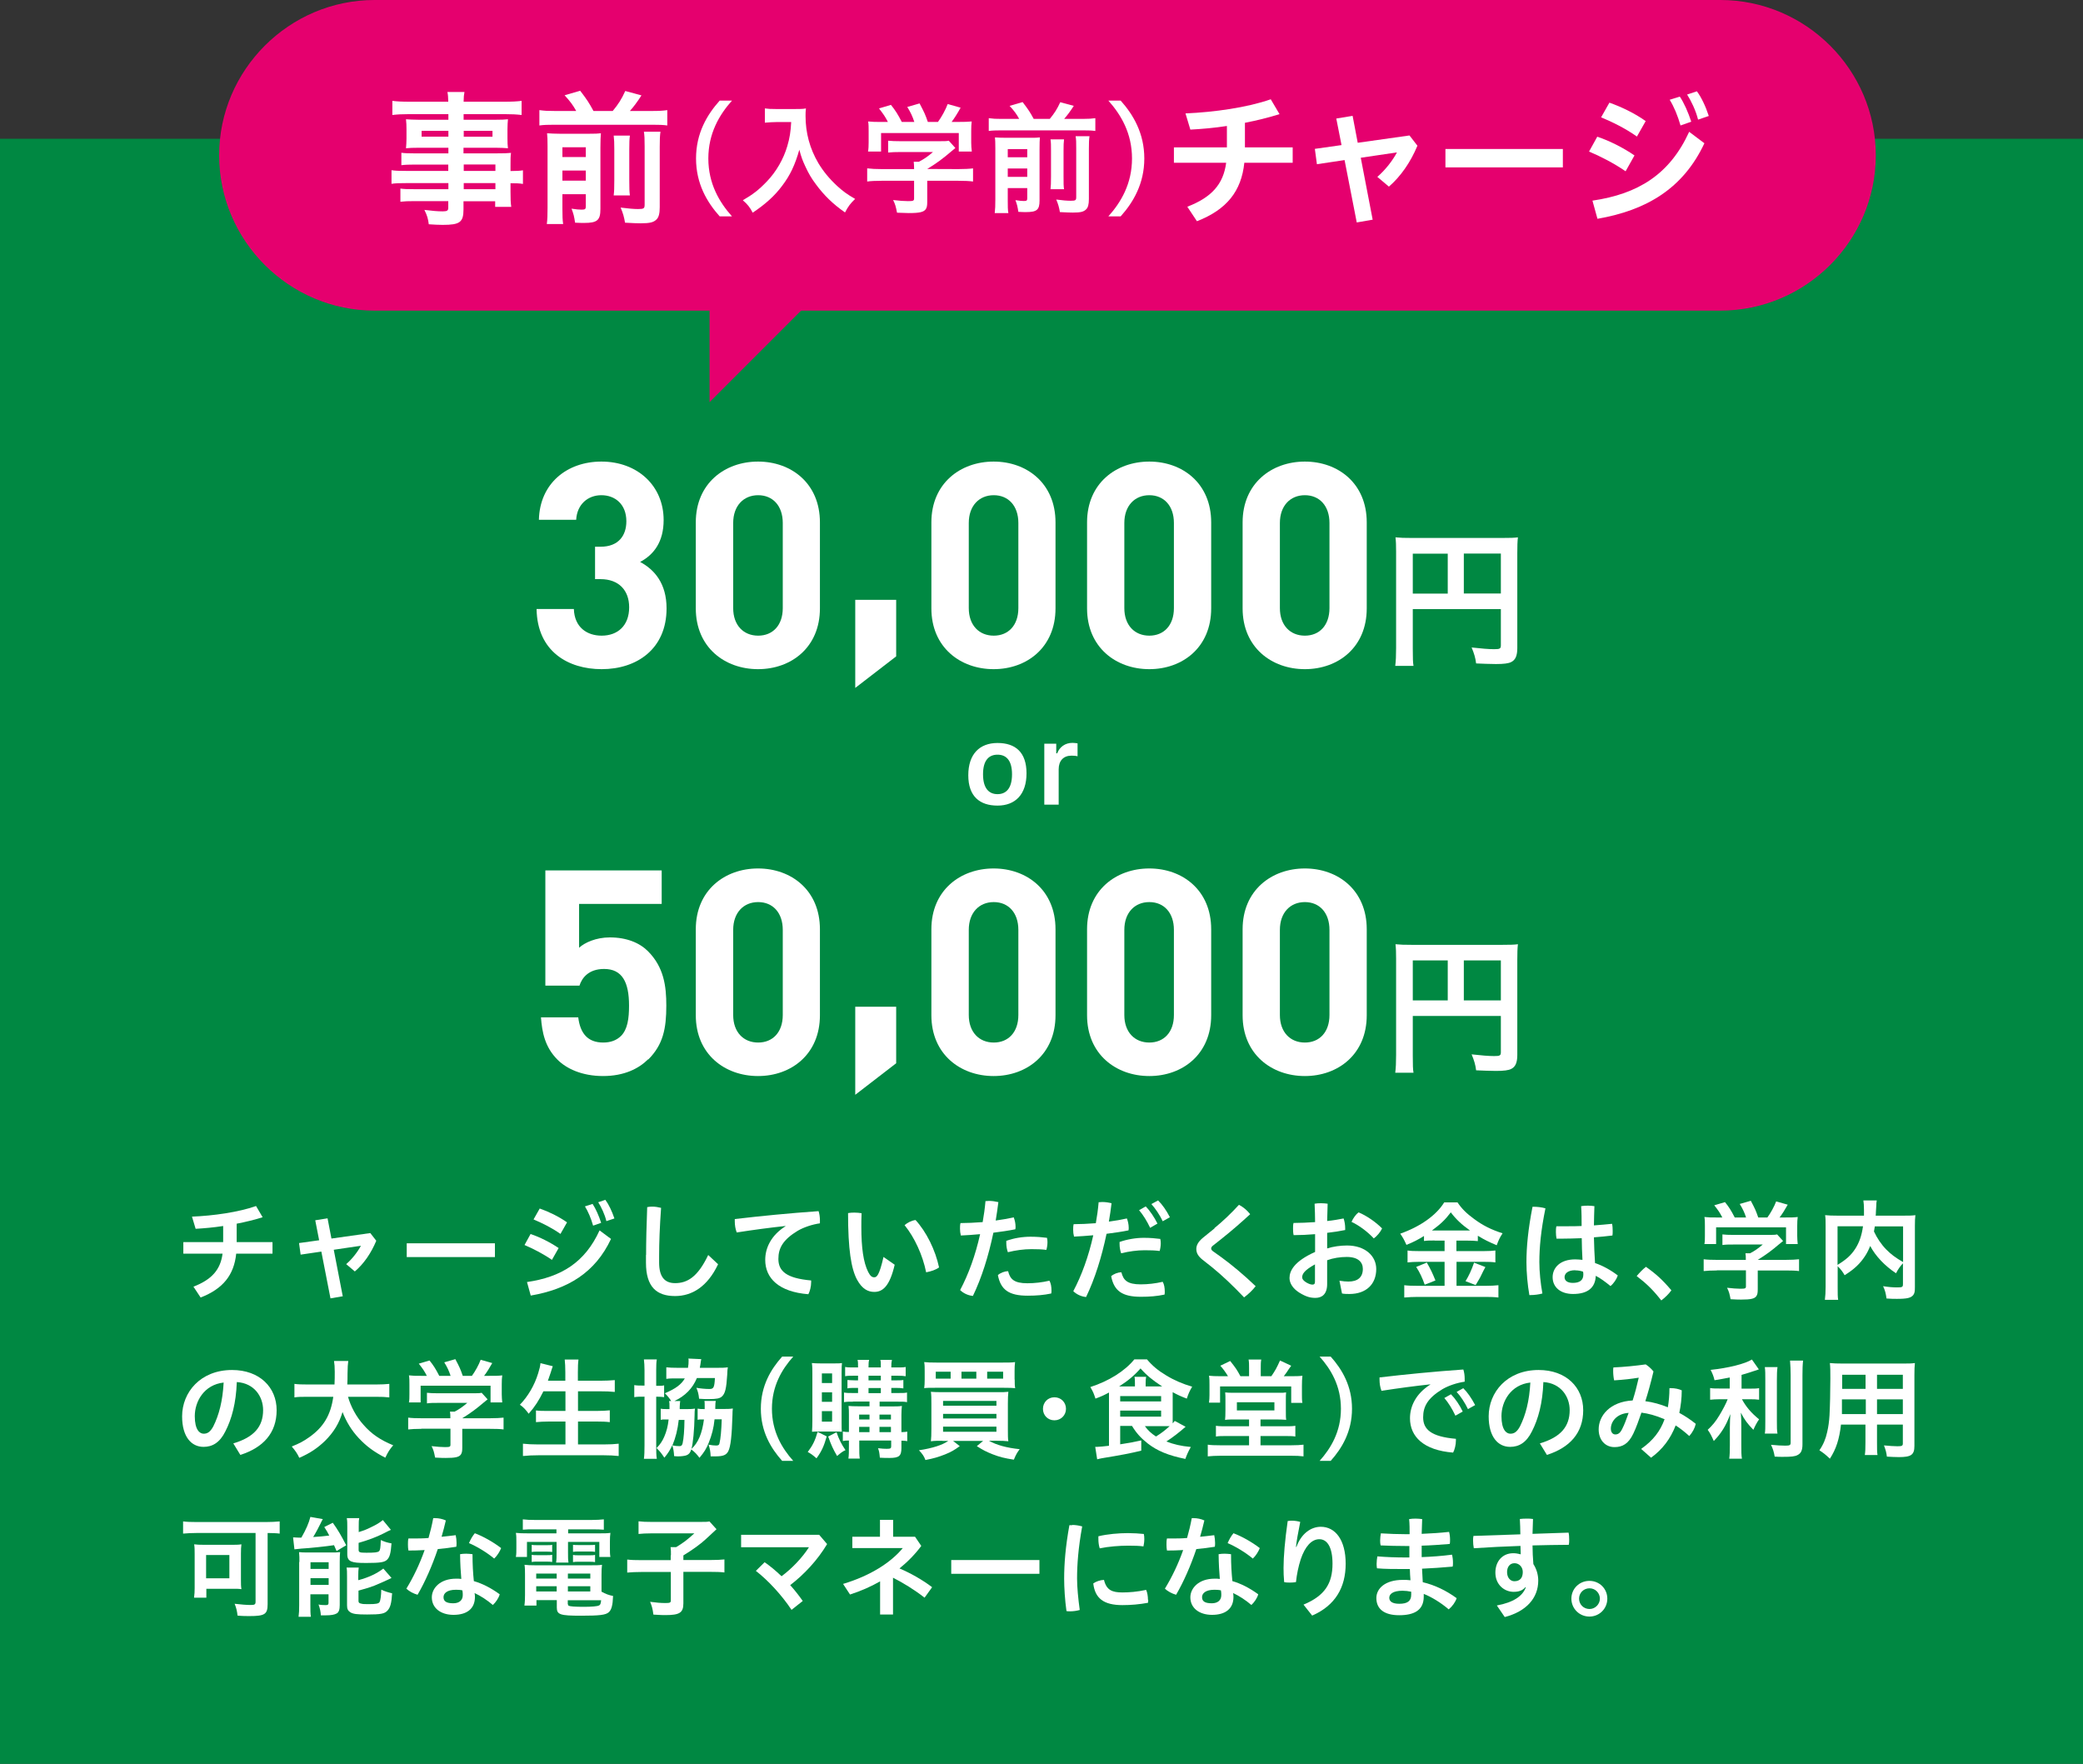 <?xml version="1.0" encoding="UTF-8"?>
<svg id="b" data-name="レイヤー_2" xmlns="http://www.w3.org/2000/svg" viewBox="0 0 171 144.79">
  <rect x="0" y="0" width="171" height="144.79" fill="#333333" stroke="none"/>
  <g id="c" data-name="レイヤー_1">
    <rect y="11.39" width="171" height="133.4" fill="#008842"/>
    <g>
      <path d="M49.39,54.93c-2.73,0-5.29-1.44-5.34-4.94h3.06c.05,1.51,1.08,2.19,2.28,2.19,1.32,0,2.26-.82,2.26-2.33,0-1.39-.85-2.31-2.35-2.31h-.45v-2.66h.45c1.48,0,2.12-.92,2.12-2.09,0-1.41-.94-2.14-2.05-2.14s-2,.75-2.07,2.02h-3.06c.07-2.99,2.31-4.78,5.13-4.78,2.96,0,5.11,1.98,5.11,4.8,0,1.81-.82,2.85-1.93,3.44,1.2.64,2.17,1.79,2.17,3.81,0,3.34-2.45,4.99-5.32,4.99Z" fill="#fff"/>
      <path d="M62.23,54.93c-2.73,0-5.11-1.79-5.11-4.99v-7.06c0-3.2,2.38-4.99,5.11-4.99s5.08,1.79,5.08,4.99v7.06c0,3.2-2.35,4.99-5.08,4.99ZM64.26,42.93c0-1.41-.82-2.28-2.02-2.28s-2.05.87-2.05,2.28v6.99c0,1.41.85,2.26,2.05,2.26s2.02-.85,2.02-2.26v-6.99Z" fill="#fff"/>
      <path d="M70.21,56.46v-7.22h3.36v4.64l-3.36,2.59Z" fill="#fff"/>
      <path d="M81.57,54.93c-2.73,0-5.11-1.79-5.11-4.99v-7.06c0-3.2,2.38-4.99,5.11-4.99s5.08,1.79,5.08,4.99v7.06c0,3.2-2.35,4.99-5.08,4.99ZM83.6,42.93c0-1.41-.82-2.28-2.02-2.28s-2.05.87-2.05,2.28v6.99c0,1.41.85,2.26,2.05,2.26s2.02-.85,2.02-2.26v-6.99Z" fill="#fff"/>
      <path d="M94.35,54.93c-2.73,0-5.11-1.79-5.11-4.99v-7.06c0-3.2,2.38-4.99,5.11-4.99s5.08,1.79,5.08,4.99v7.06c0,3.2-2.35,4.99-5.08,4.99ZM96.37,42.93c0-1.41-.82-2.28-2.02-2.28s-2.05.87-2.05,2.28v6.99c0,1.41.85,2.26,2.05,2.26s2.02-.85,2.02-2.26v-6.99Z" fill="#fff"/>
      <path d="M107.12,54.93c-2.73,0-5.11-1.79-5.11-4.99v-7.06c0-3.2,2.38-4.99,5.11-4.99s5.08,1.79,5.08,4.99v7.06c0,3.2-2.35,4.99-5.08,4.99ZM109.14,42.93c0-1.41-.82-2.28-2.02-2.28s-2.05.87-2.05,2.28v6.99c0,1.41.85,2.26,2.05,2.26s2.02-.85,2.02-2.26v-6.99Z" fill="#fff"/>
      <path d="M115.98,53.25c0,.77.01,1.14.06,1.41h-1.5c.05-.4.07-.83.07-1.46v-7.93c0-.51-.01-.82-.05-1.16.4.04.71.05,1.36.05h7.38c.66,0,1.03-.01,1.31-.05-.04.36-.05.67-.05,1.32v7.77c0,.62-.15.97-.49,1.14-.22.12-.62.17-1.26.17-.47,0-1.15-.03-1.63-.05-.06-.47-.16-.8-.37-1.31.8.09,1.41.14,1.84.14.48,0,.56-.04.56-.32v-2.97h-7.23v3.25ZM118.85,45.45h-2.87v3.28h2.87v-3.28ZM123.21,48.72v-3.28h-3.04v3.28h3.04Z" fill="#fff"/>
    </g>
    <g>
      <path d="M53.2,86.96c-.75.75-1.95,1.37-3.69,1.37s-3.01-.61-3.74-1.34c-1.04-1.04-1.27-2.26-1.36-3.48h3.06c.16,1.32.78,2.07,2.05,2.07.59,0,1.08-.17,1.46-.54.54-.54.66-1.43.66-2.49,0-1.93-.56-3.01-2.05-3.01-1.25,0-1.81.71-2.02,1.37h-2.8v-9.46h9.55v2.75h-6.78v3.6c.45-.42,1.39-.85,2.52-.85,1.39,0,2.45.45,3.13,1.13,1.32,1.32,1.51,2.89,1.51,4.47,0,1.88-.26,3.2-1.48,4.42Z" fill="#fff"/>
      <path d="M62.23,88.33c-2.73,0-5.11-1.79-5.11-4.99v-7.06c0-3.2,2.38-4.99,5.11-4.99s5.08,1.79,5.08,4.99v7.06c0,3.2-2.35,4.99-5.08,4.99ZM64.26,76.33c0-1.41-.82-2.28-2.02-2.28s-2.05.87-2.05,2.28v6.99c0,1.41.85,2.26,2.05,2.26s2.02-.85,2.02-2.26v-6.99Z" fill="#fff"/>
      <path d="M70.21,89.86v-7.22h3.36v4.64l-3.36,2.59Z" fill="#fff"/>
      <path d="M81.57,88.33c-2.73,0-5.11-1.79-5.11-4.99v-7.06c0-3.2,2.38-4.99,5.11-4.99s5.08,1.79,5.08,4.99v7.06c0,3.2-2.35,4.99-5.08,4.99ZM83.6,76.33c0-1.41-.82-2.28-2.02-2.28s-2.05.87-2.05,2.28v6.99c0,1.41.85,2.26,2.05,2.26s2.02-.85,2.02-2.26v-6.99Z" fill="#fff"/>
      <path d="M94.35,88.33c-2.73,0-5.11-1.79-5.11-4.99v-7.06c0-3.2,2.38-4.99,5.11-4.99s5.08,1.79,5.08,4.99v7.06c0,3.2-2.35,4.99-5.08,4.99ZM96.37,76.33c0-1.41-.82-2.28-2.02-2.28s-2.05.87-2.05,2.28v6.99c0,1.41.85,2.26,2.05,2.26s2.02-.85,2.02-2.26v-6.99Z" fill="#fff"/>
      <path d="M107.12,88.33c-2.73,0-5.11-1.79-5.11-4.99v-7.06c0-3.2,2.38-4.99,5.11-4.99s5.08,1.79,5.08,4.99v7.06c0,3.2-2.35,4.99-5.08,4.99ZM109.14,76.33c0-1.41-.82-2.28-2.02-2.28s-2.05.87-2.05,2.28v6.99c0,1.41.85,2.26,2.05,2.26s2.02-.85,2.02-2.26v-6.99Z" fill="#fff"/>
      <path d="M115.98,86.65c0,.77.01,1.14.06,1.41h-1.5c.05-.4.07-.83.07-1.46v-7.93c0-.51-.01-.82-.05-1.16.4.04.71.05,1.36.05h7.38c.66,0,1.03-.01,1.31-.05-.04.36-.05.67-.05,1.32v7.77c0,.62-.15.97-.49,1.14-.22.12-.62.17-1.26.17-.47,0-1.15-.03-1.63-.05-.06-.47-.16-.8-.37-1.31.8.09,1.41.14,1.84.14.48,0,.56-.04.56-.32v-2.97h-7.23v3.25ZM118.85,78.84h-2.87v3.28h2.87v-3.28ZM123.21,82.12v-3.28h-3.04v3.28h3.04Z" fill="#fff"/>
    </g>
    <g>
      <g>
        <path d="M153.99,12.75c0,7.01-5.74,12.75-12.76,12.75H30.75c-7.02,0-12.76-5.74-12.76-12.75S23.74,0,30.75,0h110.48c7.02,0,12.76,5.74,12.76,12.75Z" fill="#e5006e"/>
        <polygon points="58.25 33.01 58.25 24.16 67.1 24.16 58.25 33.01" fill="#e5006e"/>
      </g>
      <g>
        <path d="M36.81,13.51h-2.78c-.42,0-.77.01-1.08.05v-1.02c.28.04.59.05,1.1.05h2.76v-.46h-2.5c-.41,0-.71.01-.98.04.02-.24.04-.49.04-.79v-.77c0-.32-.01-.53-.04-.82.31.02.56.04,1.01.04h2.47v-.46h-3.23c-.58,0-.95.02-1.37.07v-1.16c.37.05.77.07,1.45.07h3.14c-.01-.42-.02-.54-.07-.8h1.4c-.05.26-.06.37-.07.8h3.3c.7,0,1.08-.02,1.46-.07v1.16c-.4-.05-.82-.07-1.38-.07h-3.38v.46h2.66c.44,0,.7-.01.98-.04-.02.26-.04.46-.04.82v.77c0,.36.01.54.04.79-.25-.02-.56-.04-.94-.04h-2.71v.46h2.64c.7,0,.94-.01,1.26-.04-.04.29-.04.46-.04,1.07v.42c.5,0,.79-.02,1.02-.06v1.12c-.29-.05-.5-.06-1.02-.06v.68c0,.6.01.92.06,1.26h-1.32v-.46h-2.6v.66c0,1.07-.3,1.28-1.71,1.28-.28,0-.76-.02-1.14-.05-.06-.47-.13-.71-.36-1.18.65.08,1.08.12,1.5.12.36,0,.46-.06.46-.29v-.55h-2.77c-.53,0-.82.01-1.16.05v-1.08c.32.04.52.05,1.13.05h2.81v-.5h-3.37c-.67,0-1,.01-1.3.06v-1.12c.3.05.6.06,1.27.06h3.39v-.53ZM34.61,10.74v.48h2.2v-.48h-2.2ZM38.07,11.22h2.36v-.48h-2.36v.48ZM40.67,14.03v-.53h-2.6v.53h2.6ZM38.07,15.53h2.6v-.5h-2.6v.5Z" fill="#fff"/>
        <path d="M47.3,9.1c-.28-.49-.46-.74-.95-1.28l1.28-.37c.59.77.73,1,1.09,1.66h1.58c.46-.55.73-.98,1.03-1.64l1.33.36c-.31.49-.66.96-.95,1.28h1.82c.58,0,.91-.02,1.25-.07v1.26c-.35-.05-.66-.06-1.25-.06h-7.99c-.58,0-.9.01-1.26.06v-1.26c.46.06.66.07,1.26.07h1.74ZM46.17,17.13c0,.6.01.92.06,1.26h-1.34c.05-.4.06-.73.06-1.34v-5.05c0-.59-.01-.77-.04-1.06.36.02.64.04,1.1.04h2.28c.6,0,.79-.01,1.04-.04-.02.26-.04.55-.04,1.18v5.04c0,.92-.26,1.14-1.34,1.14-.18,0-.32,0-.74-.02-.08-.54-.12-.7-.29-1.15.4.06.61.08.83.08.28,0,.34-.05.34-.26v-1.01h-1.92v1.2ZM48.09,12.89v-.8h-1.92v.8h1.92ZM48.09,14.83v-.83h-1.92v.83h1.92ZM51.71,11.13c-.04.32-.05.53-.05,1.13v2.51c0,.76.01.94.05,1.27h-1.33c.04-.35.05-.55.05-1.26v-2.53c0-.55-.01-.76-.05-1.12h1.33ZM54.22,10.81c-.05.34-.06.66-.06,1.25v4.94c0,.53-.08.83-.26,1.01-.25.25-.56.32-1.32.32-.29,0-.54-.01-1.27-.05-.08-.48-.16-.76-.36-1.24.64.08,1.07.12,1.43.12.48,0,.54-.05.54-.37v-4.77c0-.65-.01-.86-.06-1.21h1.37Z" fill="#fff"/>
        <path d="M59.08,17.76c-1.03-1.15-1.94-2.67-1.94-4.75s.91-3.6,1.94-4.75h1.01c-1.03,1.15-1.94,2.68-1.94,4.75s.91,3.6,1.94,4.75h-1.01Z" fill="#fff"/>
        <path d="M63.73,10.02c-.27,0-.56.02-.94.05v-1.17c.28.04.48.05.92.05h1.56c.4,0,.66,0,.89-.05-.03.28-.03.37-.03.62,0,1.39.35,2.68,1.05,3.87.41.68.89,1.27,1.56,1.89.5.45.79.66,1.46,1.05-.38.36-.57.61-.83,1.11-.99-.69-1.72-1.4-2.39-2.31-.36-.48-.58-.85-.86-1.45-.25-.54-.34-.78-.5-1.39-.36,1.26-.75,2.09-1.41,2.96-.61.82-1.36,1.5-2.42,2.21-.21-.42-.44-.71-.81-1.02.83-.48,1.32-.86,1.97-1.54.77-.8,1.37-1.84,1.68-2.9.2-.68.28-1.19.32-1.98h-1.22Z" fill="#fff"/>
        <path d="M72.38,14.84c-.51,0-.89.02-1.19.06v-1.08c.33.04.72.06,1.18.06h2.67v-.07c0-.19-.01-.37-.03-.53h.42c.42-.22.75-.44,1.16-.8h-2.7c-.4,0-.67.01-.98.04v-.97c.29.03.57.04.99.04h3.24c.39,0,.57,0,.75-.04l.54.6q-.16.13-.35.29c-.69.59-1.19.96-1.96,1.43h0s2.55.01,2.55.01c.49,0,.92-.02,1.21-.06v1.08c-.28-.04-.7-.06-1.22-.06h-2.54v1.71c0,.34-.03.48-.12.62-.17.24-.51.32-1.39.32-.13,0-.45-.01-.97-.03-.1-.52-.15-.69-.32-1.04.48.06.91.09,1.22.09.43,0,.5-.03.5-.22v-1.45h-2.66ZM72.89,10.01c-.22-.43-.36-.63-.73-1.11l.98-.29c.34.42.57.77.89,1.4h1.03c-.15-.46-.31-.8-.58-1.23l1.01-.29c.4.76.46.89.68,1.52h.83c.29-.39.63-1.01.8-1.47l1.06.3c-.23.42-.51.87-.74,1.17h.44c.67,0,.85-.01,1.21-.04-.03.24-.04.45-.04.81v.91c0,.27.02.51.05.75h-1.07v-1.52h-6.38v1.52h-1.07c.04-.23.05-.45.05-.75v-.91c0-.35,0-.55-.04-.81.45.04.5.04,1.16.04h.46Z" fill="#fff"/>
        <path d="M83.67,9.76c-.23-.41-.38-.62-.79-1.07l1.07-.31c.49.64.61.83.91,1.38h1.32c.38-.46.61-.82.86-1.37l1.11.3c-.26.41-.55.8-.79,1.07h1.52c.48,0,.76-.02,1.04-.06v1.05c-.29-.04-.55-.05-1.04-.05h-6.66c-.48,0-.75.01-1.05.05v-1.05c.38.05.55.06,1.05.06h1.45ZM82.73,16.44c0,.5,0,.77.05,1.05h-1.12c.04-.33.05-.61.05-1.12v-4.21c0-.49-.01-.64-.03-.88.3.02.53.03.92.03h1.9c.5,0,.66,0,.87-.03-.02.22-.03.46-.03.98v4.2c0,.77-.22.95-1.12.95-.15,0-.27,0-.62-.02-.07-.45-.1-.58-.24-.96.33.05.51.07.69.07.23,0,.28-.04.28-.22v-.84h-1.6v1ZM84.33,12.91v-.67h-1.6v.67h1.6ZM84.33,14.52v-.69h-1.6v.69h1.6ZM87.35,11.44c-.03.27-.04.44-.04.94v2.09c0,.63,0,.78.04,1.06h-1.11c.03-.29.04-.46.04-1.05v-2.11c0-.46,0-.63-.04-.93h1.11ZM89.44,11.18c-.04.28-.05.55-.05,1.04v4.12c0,.44-.07.69-.22.84-.21.21-.47.27-1.1.27-.24,0-.45-.01-1.06-.04-.07-.4-.13-.63-.3-1.03.53.07.89.1,1.19.1.4,0,.45-.04.45-.31v-3.98c0-.54,0-.72-.05-1.01h1.14Z" fill="#fff"/>
        <path d="M90.99,17.76c1.03-1.15,1.94-2.67,1.94-4.75s-.91-3.6-1.94-4.75h1.01c1.03,1.15,1.94,2.68,1.94,4.75s-.91,3.6-1.94,4.75h-1.01Z" fill="#fff"/>
        <path d="M100.73,10.34c-1.03.16-2.06.25-3.01.3l-.4-1.33c2.33-.1,5.07-.48,7-1.16l.72,1.22c-.89.28-1.86.52-2.84.71v2.02h3.92v1.26h-3.97c-.24,2.34-1.45,3.85-3.89,4.8l-.79-1.19c2-.77,2.96-1.85,3.19-3.61h-4.29v-1.26h4.35v-1.75Z" fill="#fff"/>
        <path d="M112.7,18.03l-1.32.23-1-5.12-2.27.34-.17-1.26,2.19-.31-.43-2.18,1.34-.22.42,2.21,4.25-.6.65.84c-.56,1.36-1.39,2.54-2.34,3.36l-.95-.8c.67-.58,1.27-1.36,1.61-2.01l-2.97.44.98,5.1Z" fill="#fff"/>
        <path d="M128.3,12.23v1.51h-9.64v-1.51h9.64Z" fill="#fff"/>
        <path d="M131.12,11.22c.97.32,2.15.91,3.06,1.54l-.73,1.3c-.92-.64-2.09-1.24-3-1.62l.67-1.21ZM130.73,16.47c3.75-.55,6.34-2.15,7.94-5.65l1.25.94c-1.74,3.71-4.74,5.5-8.78,6.2l-.41-1.49ZM132.13,8.43c.96.34,2.06.86,2.97,1.51l-.72,1.27c-.94-.67-2.03-1.2-2.94-1.58l.68-1.2ZM137.9,7.93c.34.5.7,1.31.94,2.06l-.88.31c-.23-.8-.54-1.55-.89-2.11l.83-.26ZM139.3,7.49c.36.48.71,1.21.98,2.03l-.88.3c-.19-.77-.58-1.56-.9-2.06l.79-.26Z" fill="#fff"/>
      </g>
    </g>
    <g>
      <path d="M18.32,100.64c-.77.12-1.55.19-2.26.23l-.3-1c1.75-.07,3.81-.36,5.26-.87l.54.92c-.67.21-1.4.39-2.13.53v1.51h2.94v.95h-2.98c-.18,1.76-1.09,2.89-2.92,3.6l-.59-.89c1.5-.58,2.22-1.39,2.39-2.71h-3.22v-.95h3.27v-1.31Z" fill="#fff"/>
      <path d="M28.12,106.41l-.99.17-.75-3.84-1.7.25-.13-.95,1.65-.23-.32-1.64,1.01-.16.32,1.66,3.19-.45.49.63c-.42,1.02-1.04,1.91-1.76,2.52l-.71-.6c.5-.43.95-1.02,1.21-1.51l-2.23.33.74,3.83Z" fill="#fff"/>
      <path d="M40.63,102.06v1.13h-7.24v-1.13h7.24Z" fill="#fff"/>
      <path d="M43.56,101.3c.73.24,1.61.68,2.3,1.15l-.55.97c-.69-.48-1.57-.93-2.25-1.22l.5-.91ZM43.26,105.24c2.82-.41,4.76-1.61,5.96-4.24l.94.7c-1.3,2.78-3.56,4.13-6.59,4.65l-.31-1.12ZM44.32,99.21c.72.25,1.55.65,2.23,1.13l-.54.95c-.7-.5-1.52-.9-2.21-1.19l.51-.9ZM48.65,98.83c.25.38.52.98.7,1.55l-.66.23c-.17-.6-.41-1.16-.67-1.58l.62-.2ZM49.7,98.5c.27.36.53.91.74,1.52l-.66.22c-.14-.58-.43-1.17-.67-1.55l.59-.2Z" fill="#fff"/>
      <path d="M53.04,103.02c0-1.09.03-2.33.09-3.93.14-.03.29-.04.43-.04.23,0,.47.04.71.1-.11,1.54-.16,2.86-.16,3.91v.58c0,1.13.42,1.69,1.31,1.69,1,0,1.86-.5,2.72-2.31l.81.76c-.88,1.86-2.16,2.61-3.53,2.61-1.52,0-2.39-.75-2.39-2.74v-.64Z" fill="#fff"/>
      <path d="M64.47,100.64c-1.22.13-2.65.32-3.99.53-.11-.28-.16-.61-.16-.92,0-.06,0-.13,0-.18,2.12-.25,4.46-.48,6.88-.65.07.21.11.49.11.75,0,.09,0,.17,0,.25-.63.09-1.32.32-1.82.61-1.21.73-1.59,1.42-1.59,2.31,0,.99.64,1.59,2.69,1.77,0,.04,0,.1,0,.14,0,.34-.1.76-.23.99-2.42-.19-3.54-1.31-3.54-2.82,0-.98.48-2.01,1.66-2.76v-.04Z" fill="#fff"/>
      <path d="M73.45,103.81c-.41,1.76-.97,2.24-1.68,2.24-.5,0-.99-.23-1.41-1-.49-.91-.74-2.5-.74-5.47.15-.03.34-.04.52-.04.21,0,.41.02.59.05-.02.42-.02.81-.02,1.12,0,1.72.17,2.92.56,3.7.19.37.33.44.5.44.2,0,.41-.13.76-1.67l.92.64ZM75.15,100.14c.9.97,1.64,2.48,1.94,3.9-.27.2-.67.33-1.06.4-.28-1.4-.95-2.86-1.77-3.87.24-.21.58-.38.9-.42Z" fill="#fff"/>
      <path d="M80.88,98.6c.1,0,.2-.02.31-.02.25,0,.52.04.77.1-.06.5-.14,1.01-.22,1.51.53-.07,1.04-.16,1.48-.26.09.23.15.5.15.77,0,.07,0,.14-.02.21-.55.11-1.17.2-1.8.28-.4,1.91-.96,3.7-1.68,5.19-.4-.04-.77-.21-1.05-.48.69-1.3,1.26-2.87,1.64-4.59-.56.05-1.1.09-1.58.11-.05-.19-.07-.37-.07-.56,0-.14,0-.3.04-.46.52,0,1.16-.03,1.82-.08.1-.56.18-1.13.23-1.71ZM86.32,105.93c0,.08,0,.17-.02.25-.62.13-1.21.18-1.94.18-1.54,0-2.21-.49-2.44-1.69.2-.18.54-.32.84-.32.16.66.5.99,1.58.99.59,0,1.21-.07,1.81-.21.12.2.17.5.17.8ZM84.61,101.52c.51,0,.96.04,1.34.09.03.11.04.23.04.36,0,.23-.04.46-.09.63-.38-.05-.77-.06-1.23-.06-.62,0-1.28.09-1.93.25-.08-.21-.13-.49-.13-.75,0-.06,0-.12,0-.18.62-.23,1.35-.34,1.99-.34Z" fill="#fff"/>
      <path d="M90.18,98.69c.1,0,.2-.02.31-.02.25,0,.52.04.76.1-.06.5-.13,1.01-.22,1.51.53-.07,1.04-.16,1.48-.26.09.23.15.5.15.77,0,.07,0,.14-.02.21-.55.11-1.17.2-1.8.28-.4,1.91-.96,3.7-1.68,5.19-.4-.04-.77-.21-1.05-.48.69-1.3,1.26-2.87,1.64-4.59-.56.05-1.1.09-1.58.11-.05-.19-.07-.37-.07-.56,0-.14,0-.3.04-.46.52,0,1.16-.03,1.82-.08.1-.56.18-1.13.23-1.71ZM95.62,106.02c0,.08,0,.17-.02.25-.62.13-1.21.18-1.94.18-1.54,0-2.21-.49-2.44-1.69.2-.18.54-.32.84-.32.16.66.5.99,1.58.99.59,0,1.21-.07,1.81-.21.12.2.17.5.17.8ZM93.91,101.61c.51,0,.96.04,1.34.09.03.11.04.23.04.36,0,.22-.04.46-.09.63-.38-.05-.76-.06-1.23-.06-.62,0-1.28.09-1.93.25-.08-.21-.13-.49-.13-.75,0-.06,0-.12,0-.18.62-.22,1.35-.34,1.99-.34ZM94.06,99.04c.34.34.7.88.96,1.4l-.6.35c-.27-.57-.59-1.08-.91-1.45l.55-.31ZM95.07,98.54c.33.32.68.81.97,1.38l-.59.33c-.25-.54-.63-1.08-.93-1.41l.55-.3Z" fill="#fff"/>
      <path d="M99.69,100.82c.73-.6,1.37-1.21,2.02-1.92.34.17.68.46.92.77-.77.71-1.52,1.36-2.36,2.03l-.72.57c-.08.07-.12.14-.12.21,0,.08.04.15.13.22l.7.5c.84.61,1.85,1.45,2.82,2.38-.23.31-.61.67-.95.92-.91-.96-1.8-1.8-2.61-2.46l-.81-.64c-.32-.26-.5-.52-.5-.87,0-.29.13-.58.55-.93l.95-.77Z" fill="#fff"/>
      <path d="M108.95,102.48c.51-.16,1.1-.24,1.63-.24,1.49,0,2.4.86,2.4,1.93,0,1.26-.84,2.05-2.2,2.05-.19,0-.42,0-.61-.04l-.21-1.05c.3.05.51.07.74.07.72,0,1.18-.32,1.18-1.04,0-.54-.37-.98-1.32-.98-.55,0-1.12.09-1.61.27v1.96c0,.82-.42,1.13-.96,1.13-.41,0-.76-.08-1.34-.44-.52-.33-.79-.77-.79-1.19,0-.56.35-1.36,2.1-2.14v-1.46c-.6.05-1.22.08-1.76.08-.04-.16-.05-.34-.05-.53,0-.16,0-.32.04-.47.55,0,1.16-.03,1.77-.07,0-.5-.02-1.01-.04-1.51.14-.03.33-.04.53-.04s.4.02.54.04c-.02.47-.03.95-.04,1.42.5-.05.95-.13,1.35-.21.08.23.13.52.13.81v.14c-.43.09-.95.17-1.48.23v1.27ZM107.95,103.79c-.89.49-1.05.8-1.05,1.06,0,.14.09.27.33.42.24.14.4.18.51.18.14,0,.21-.05.21-.23v-1.42ZM113.46,100.84c-.14.3-.41.62-.68.82-.52-.56-1.21-1.07-1.83-1.36.14-.31.36-.62.58-.78.63.26,1.4.78,1.93,1.32Z" fill="#fff"/>
      <path d="M117.76,101.83c-.35,0-.6,0-.86.04v-.41c-.5.31-.85.49-1.44.73-.22-.48-.28-.58-.51-.92,1.65-.58,2.97-1.52,3.61-2.57h1.09c.35.52.73.9,1.36,1.36.73.54,1.39.87,2.34,1.18-.22.33-.35.61-.48.98-.7-.3-.99-.44-1.55-.78v.44c-.25-.03-.49-.04-.86-.04h-.9v.86h2.24c.46,0,.73-.02.96-.05v.98c-.24-.04-.55-.05-.96-.05h-2.23v1.97h2.4c.45,0,.75-.02,1.04-.05v1.01c-.32-.04-.69-.05-1.05-.05h-5.57c-.41,0-.74.02-1.11.05v-1.01c.31.04.65.05,1.1.05h2.21v-1.97h-2.08c-.39,0-.69.02-.96.05v-.98c.24.04.52.05.96.05h2.08v-.86h-.81ZM117.13,103.64c.31.54.47.87.71,1.47l-.88.35c-.19-.55-.41-1.02-.7-1.46l.87-.36ZM117.73,101.01h2.95c-.7-.5-1.13-.9-1.58-1.49-.45.6-.82.95-1.55,1.49h.18ZM121.94,104.01q-.12.21-.43.85c-.03.05-.06.12-.37.63l-.83-.32c.27-.44.49-.91.7-1.52l.93.36Z" fill="#fff"/>
      <path d="M125.89,99.06c.31,0,.68.04.98.13-.37,1.8-.5,3.21-.5,4.41,0,.79.1,1.76.25,2.58-.27.08-.67.13-.99.13h-.08c-.15-.86-.24-1.84-.24-2.69,0-1.28.14-2.73.5-4.56h.08ZM129.85,101.64c-.58.02-1.16.04-1.72.04h-.35c-.03-.17-.05-.35-.05-.54,0-.16,0-.32.04-.48.3,0,.6,0,.91,0,.38,0,.77,0,1.16-.02,0-.54,0-1.09-.04-1.63.17-.03.37-.04.56-.04s.38.02.53.04c-.02.52-.03,1.05-.04,1.58.52-.04,1.03-.08,1.49-.13.04.18.05.4.05.59,0,.13,0,.26-.02.37-.48.06-.99.11-1.52.15.02.7.04,1.4.09,2.11.64.22,1.28.57,1.87,1.02-.11.32-.34.66-.6.87-.4-.33-.86-.67-1.21-.84-.03.94-.62,1.49-1.86,1.49-1.04,0-1.68-.56-1.68-1.38,0-.76.6-1.46,1.85-1.46.2,0,.4.02.6.04-.04-.6-.05-1.2-.06-1.79ZM129.31,104.27c-.61,0-.87.28-.87.57s.24.47.68.47c.56,0,.86-.22.86-.68,0-.06,0-.16-.02-.24-.17-.06-.38-.11-.65-.11Z" fill="#fff"/>
      <path d="M135.12,103.99c.85.6,1.38,1.09,2.09,1.93-.23.32-.53.6-.83.83-.68-.87-1.22-1.39-2.02-2,.22-.26.48-.54.76-.76Z" fill="#fff"/>
      <path d="M140.93,104.29c-.46,0-.8.02-1.07.05v-.97c.3.04.65.05,1.06.05h2.4v-.06c0-.17,0-.33-.03-.48h.38c.38-.2.67-.4,1.04-.72h-2.43c-.36,0-.6,0-.88.04v-.87c.26.03.51.04.89.04h2.92c.35,0,.51,0,.68-.04l.49.54q-.14.12-.32.26c-.62.53-1.07.86-1.76,1.29h0s2.3,0,2.3,0c.44,0,.83-.02,1.09-.05v.97c-.25-.04-.63-.05-1.1-.05h-2.29v1.54c0,.31-.03.43-.11.56-.15.22-.46.29-1.25.29-.12,0-.41,0-.87-.03-.09-.47-.13-.62-.29-.94.43.05.82.08,1.1.08.39,0,.45-.03.45-.2v-1.31h-2.39ZM141.39,99.94c-.2-.39-.32-.57-.66-1l.88-.26c.31.38.51.69.8,1.26h.93c-.13-.41-.28-.72-.52-1.11l.91-.26c.36.68.41.8.61,1.37h.75c.26-.35.57-.91.72-1.32l.95.27c-.21.38-.46.78-.67,1.05h.4c.6,0,.77,0,1.09-.04-.03.22-.04.41-.04.73v.82c0,.24.02.46.04.67h-.96v-1.37h-5.74v1.37h-.96c.04-.21.04-.41.04-.67v-.82c0-.32,0-.5-.04-.73.41.04.45.04,1.04.04h.41Z" fill="#fff"/>
      <path d="M156.23,103.69c-.22.23-.41.49-.58.83-.92-.61-1.68-1.41-2.12-2.24-.13.32-.25.57-.43.84-.41.62-.87,1.06-1.67,1.56-.13-.24-.31-.49-.57-.74v1.71c0,.55,0,.81.04,1.05h-1.09c.04-.31.06-.64.06-1.07v-5.03c0-.36,0-.61-.04-.85.31.03.57.04,1.02.04h2.17c0-.21,0-.33,0-.48,0-.35-.02-.55-.05-.77h1.1c-.03.16-.04.24-.04.44q0,.12-.03.49,0,.19-.02.32h2.25c.48,0,.7,0,1.01-.04-.03.23-.04.48-.04.86v5.05c0,.37-.03.5-.13.64-.19.24-.5.32-1.34.32-.23,0-.5,0-.86-.03-.06-.44-.12-.66-.28-1.01.44.07.81.1,1.15.1.43,0,.48-.03.48-.28v-1.7ZM150.85,103.83c.71-.43,1.12-.8,1.46-1.33.32-.5.52-1.06.63-1.84h-2.09v3.17ZM153.91,100.67c-.04.22-.04.26-.07.42.25.54.6,1.06,1,1.47.38.39.78.69,1.39,1.04v-2.93h-2.31Z" fill="#fff"/>
      <path d="M19.14,118.49c1.72-.51,2.46-1.38,2.46-2.74,0-1.09-.71-2.21-2.16-2.3-.06,1.73-.42,3.04-.94,4.05-.46.93-1.07,1.27-1.79,1.27-.99,0-1.76-.81-1.76-2.51,0-1.97,1.51-3.8,4.1-3.8,2.27,0,3.66,1.43,3.66,3.3s-1.1,3.07-2.98,3.67l-.58-.95ZM18.36,113.49c-1.61.18-2.37,1.55-2.37,2.76,0,1.12.4,1.44.73,1.44.29,0,.53-.12.79-.6.47-.94.77-2.09.85-3.6Z" fill="#fff"/>
      <path d="M28.57,114.66c.22.79.68,1.65,1.27,2.3.65.75,1.39,1.25,2.44,1.68-.3.35-.42.54-.65,1.02-.95-.49-1.56-.95-2.18-1.61-.58-.62-1.01-1.32-1.33-2.14-.27.91-.73,1.67-1.44,2.37-.6.58-1.23,1.01-2.11,1.39-.15-.33-.34-.61-.62-.93.63-.25.98-.44,1.43-.76,1.18-.83,1.77-1.82,1.98-3.32h-2.07c-.56,0-.82,0-1.12.05v-1.11c.28.04.59.05,1.12.05h2.17c.02-.44.02-.58.02-1.05,0-.37-.02-.64-.06-.88h1.17c-.04.31-.05.44-.06,1.04,0,.36,0,.57-.02.89h2.34c.5,0,.81-.02,1.11-.05v1.11c-.34-.04-.62-.05-1.1-.05h-2.29Z" fill="#fff"/>
      <path d="M34.58,117.29c-.46,0-.8.02-1.07.05v-.97c.3.04.65.05,1.06.05h2.4v-.06c0-.17,0-.33-.03-.48h.38c.38-.2.67-.4,1.04-.72h-2.43c-.36,0-.6,0-.88.04v-.87c.26.03.51.04.89.04h2.92c.35,0,.51,0,.68-.04l.49.54q-.14.12-.32.26c-.62.53-1.07.86-1.76,1.29h0s2.3,0,2.3,0c.44,0,.83-.02,1.09-.05v.97c-.25-.04-.63-.05-1.1-.05h-2.29v1.54c0,.31-.03.43-.11.56-.15.22-.46.29-1.25.29-.12,0-.41,0-.87-.03-.09-.47-.13-.62-.29-.94.43.05.82.08,1.1.08.39,0,.45-.03.45-.2v-1.31h-2.39ZM35.04,112.94c-.2-.39-.32-.57-.66-1l.88-.26c.31.38.51.69.8,1.26h.93c-.13-.41-.28-.72-.52-1.11l.91-.26c.36.68.41.8.61,1.37h.75c.26-.35.57-.91.72-1.32l.95.27c-.21.38-.46.78-.67,1.05h.4c.6,0,.77,0,1.09-.04-.03.22-.04.41-.04.73v.82c0,.24.02.46.04.67h-.96v-1.37h-5.74v1.37h-.96c.04-.21.04-.41.04-.67v-.82c0-.32,0-.5-.04-.73.41.04.45.04,1.04.04h.41Z" fill="#fff"/>
      <path d="M44.61,114.21c-.37.75-.71,1.28-1.21,1.84-.23-.32-.43-.54-.72-.74.66-.68,1.2-1.59,1.5-2.58.12-.38.16-.57.19-.83l1.01.25c-.02.07-.11.3-.17.52-.04.13-.12.35-.23.67h1.43v-.68c0-.46-.02-.74-.05-1.06h1.13c-.04.3-.05.58-.05,1.06v.68h1.84c.45,0,.83-.02,1.19-.05v.97c-.38-.04-.75-.05-1.16-.05h-1.86v1.61h1.52c.44,0,.8-.02,1.09-.05v.97c-.32-.04-.67-.05-1.08-.05h-1.53v1.88h2.12c.5,0,.87-.02,1.22-.06v1.01c-.41-.04-.73-.06-1.21-.06h-5.39c-.47,0-.85.02-1.26.06v-1.01c.38.04.76.06,1.23.06h2.26v-1.88h-1.35c-.42,0-.77.02-1.07.05v-.96c.29.04.58.04,1.05.04h1.37v-1.61h-1.79Z" fill="#fff"/>
      <path d="M52.91,112.49c0-.38-.02-.64-.05-.9h1.06c-.04.24-.05.43-.05.87v1.3c.4,0,.49,0,.65-.04v.97c-.18-.03-.28-.03-.65-.04v4c0,.53,0,.79.05,1.1h-1.06c.04-.28.05-.63.05-1.12v-3.98h-.05c-.36,0-.56,0-.79.04v-.99c.23.04.42.04.79.04h.05v-1.27ZM55.12,115.04c-.16-.26-.32-.46-.54-.67.89-.38,1.34-.71,1.64-1.22h-.66c-.4,0-.63,0-.86.04v-.95c.24.03.55.04.91.04h.87c.04-.23.05-.39.05-.6,0-.04,0-.08-.02-.16l1.06.05c-.02.08-.04.17-.07.43-.03.13-.03.17-.05.28h1.48c.32,0,.56,0,.82-.04-.03.17-.04.31-.05.61-.07,1.13-.17,1.54-.43,1.78-.18.17-.45.22-1.12.22-.2,0-.36,0-.76-.03-.04-.4-.09-.57-.22-.9.31.06.75.1,1.07.1.34,0,.41-.12.45-.9h-1.48c-.35.85-.96,1.47-1.85,1.89h.48c-.02.14-.03.23-.04.49,0,.04,0,.08,0,.17h.45c.36,0,.54,0,.8-.04-.02.17-.03.29-.03.56-.02,1.18-.13,2.34-.26,2.75.56-.5.88-1.28,1.03-2.42h-.22c-.08,0-.2,0-.3.03v-.92c.15.03.21.04.58.04,0-.12,0-.22,0-.31,0-.17,0-.26-.02-.36h.93c-.03.13-.03.18-.04.51,0,.06,0,.09,0,.15h.64c.36,0,.53,0,.8-.04-.02.21-.03.28-.03.55-.05,1.69-.15,2.58-.34,2.95-.16.32-.42.43-1.06.43-.07,0-.19,0-.39,0-.02-.39-.05-.6-.17-.96.26.05.45.07.62.07s.24-.04.27-.16c.1-.4.16-1.08.19-1.99h-.59c-.07.71-.22,1.28-.48,1.93-.19.48-.38.78-.76,1.23-.22-.3-.38-.47-.67-.69-.09.28-.19.4-.39.48-.13.05-.41.09-.68.09-.06,0-.16,0-.34-.02-.02-.36-.05-.57-.15-.89-.19.4-.33.63-.65,1.02-.27-.4-.32-.47-.64-.79.31-.32.47-.57.63-.93.19-.44.3-.86.36-1.42h-.22c-.22,0-.32,0-.43.03v-.91c.13.02.22.03.5.03h.22v-.19c0-.24,0-.34-.03-.47h.21ZM55.72,116.56c-.09.79-.25,1.44-.52,2.09.18.04.4.06.57.06.16,0,.22-.05.27-.24.09-.42.14-1.04.15-1.91h-.47Z" fill="#fff"/>
      <path d="M64.21,119.92c-.93-1.04-1.75-2.4-1.75-4.28s.82-3.24,1.75-4.28h.91c-.93,1.04-1.75,2.41-1.75,4.28s.82,3.24,1.75,4.28h-.91Z" fill="#fff"/>
      <path d="M67.87,117.91c-.24.83-.42,1.22-.84,1.8-.31-.27-.46-.38-.72-.52.41-.54.6-.93.81-1.65l.75.37ZM67.28,117.51c-.3,0-.45,0-.62.02.02-.25.03-.6.03-.93v-3.83c0-.38,0-.58-.04-.88.21.02.41.03.74.03h1.04c.32,0,.51,0,.69-.03-.02.2-.03.36-.03.8v4.02c0,.51,0,.64.02.82-.19-.02-.31-.02-.6-.02h-1.23ZM67.47,113.53h.84v-.79h-.84v.79ZM67.47,115.07h.84v-.78h-.84v.78ZM67.47,116.7h.84v-.86h-.84v.86ZM68.67,117.56c.2.59.4.98.74,1.48-.22.09-.36.2-.69.48-.33-.56-.5-.93-.73-1.6l.68-.35ZM70.02,115.06c-.32,0-.51,0-.73.04v-.79c.21.04.4.04.73.04h.42v-.42h-.25c-.25,0-.46,0-.62.04v-.69q.19.02.62.03h.25v-.38h-.41c-.27,0-.45,0-.65.04v-.76c.21.04.36.04.68.04h.38c0-.35,0-.45-.04-.62h.95c-.04.16-.05.28-.05.62h1.01c0-.39,0-.46-.04-.62h.95c-.04.18-.05.33-.05.62h.53c.31,0,.48,0,.65-.04v.76c-.22-.03-.37-.04-.64-.04h-.54v.38h.38c.26,0,.45,0,.61-.03v.69c-.15-.03-.38-.04-.63-.04h-.36v.42h.57c.37,0,.54,0,.72-.04v.79c-.19-.04-.37-.04-.72-.04h-1.53v.39h1.01c.35,0,.58,0,.82-.04-.02.13-.04.46-.04.74v1.41c.23,0,.33-.02.48-.04v.78c-.16-.03-.23-.03-.48-.04v.6c0,.66-.19.82-.99.82-.25,0-.46,0-.78-.02-.04-.44-.06-.53-.15-.78.3.04.54.05.72.05.3,0,.36-.04.36-.2v-.48h-2.62v.4c0,.61,0,.77.04,1.08h-.93c.04-.32.04-.53.04-1.08v-.4c-.21,0-.32,0-.5.04v-.78c.17.03.28.04.5.04v-1.33c0-.36,0-.56-.03-.81.22.02.43.03.83.03h.89v-.39h-1.35ZM71.38,116.12h-.85v.4h.85v-.4ZM71.38,117.13h-.85v.43h.85v-.43ZM71.3,113.31h1.01v-.38h-1.01v.38ZM71.3,114.36h1.01v-.42h-1.01v.42ZM73.14,116.52v-.4h-.94v.4h.94ZM73.14,117.56v-.43h-.94v.43h.94Z" fill="#fff"/>
      <path d="M77.37,118.27c-.37,0-.64,0-.95.04.03-.24.04-.55.04-1.04v-2.02c0-.45,0-.73-.04-1,.27.02.45.03.92.03h4.47c.51,0,.73,0,.97-.03-.03.29-.04.52-.04,1v2.05c0,.5,0,.8.04,1.01-.29-.03-.55-.04-.94-.04h-.65c.62.35,1.45.58,2.52.69-.2.26-.31.45-.48.86-.78-.12-1.17-.22-1.74-.44-.53-.21-.82-.36-1.3-.67l.52-.43h-2.47l.55.43c-.44.32-.71.48-1.21.68-.56.22-.94.33-1.61.46-.11-.31-.25-.51-.53-.8,1.12-.17,1.92-.43,2.41-.77h-.51ZM83.3,113.24c0,.33,0,.5.04.71-.22-.02-.44-.03-.92-.03h-5.63c-.45,0-.73,0-.92.03.03-.22.04-.39.04-.71v-.69c0-.32,0-.49-.04-.74.25.03.5.04,1,.04h5.46c.5,0,.76,0,1-.04-.03.24-.04.4-.04.74v.69ZM78.04,112.6h-1.22v.57h1.22v-.57ZM77.42,115.39h4.38v-.39h-4.38v.39ZM77.42,116.44h4.38v-.38h-4.38v.38ZM77.42,117.53h4.38v-.42h-4.38v.42ZM80.15,112.6h-1.22v.57h1.22v-.57ZM82.35,113.17v-.57h-1.31v.57h1.31Z" fill="#fff"/>
      <path d="M87.51,115.65c0,.52-.41.94-.95.94s-.94-.41-.94-.94.4-.95.94-.95.95.41.95.95Z" fill="#fff"/>
      <path d="M91.96,117.06v1.5c.86-.14.92-.14,1.73-.32v.84c-.94.23-1.63.36-3.21.62-.13.03-.23.04-.41.09l-.16-1.02h.14c.11,0,.64-.04.99-.09v-3.97c0-.11,0-.17,0-.4-.41.22-.6.31-1.11.5-.15-.46-.19-.55-.42-.95,1.52-.49,2.83-1.31,3.61-2.27h1.04c.44.52.9.91,1.57,1.31.65.4,1.38.71,2.14.93-.19.31-.32.59-.44.98-.48-.18-.78-.32-1.16-.53,0,.14,0,.2,0,.32v1.84c0,.17,0,.25,0,.4.07-.08.09-.11.17-.2l.89.48c-.56.49-1.04.86-1.58,1.21.63.24,1.18.37,2.01.45-.22.39-.33.64-.45.98-1.39-.28-2.31-.66-3.09-1.27-.58-.46-.93-.85-1.29-1.44h-.96ZM93.17,113.81v-.26c0-.25,0-.39-.04-.53h.96c-.03.16-.04.29-.04.54v.25h1.36c-.75-.48-1.29-.92-1.78-1.48-.5.57-1.03,1.02-1.76,1.48h1.29ZM91.96,115.04h3.36v-.44h-3.36v.44ZM91.96,116.29h3.36v-.5h-3.36v.5ZM93.98,117.06c.24.34.53.61.92.86.46-.29.72-.49,1.12-.85-.2,0-.34,0-.54,0h-1.5Z" fill="#fff"/>
      <path d="M101.41,116.52c-.4,0-.63,0-.84.04.02-.21.03-.38.03-.82v-.77c0-.28,0-.5-.02-.67.16.02.36.03.59.03h3.85c.26,0,.41,0,.56-.03-.02.18-.02.3-.02.7v.74c0,.52,0,.65.03.81-.25-.02-.52-.03-.88-.03h-1.23v.56h1.97c.41,0,.63,0,.89-.04v.88c-.25-.04-.47-.04-.89-.04h-1.97v.76h2.55c.42,0,.72-.02.98-.05v.96c-.31-.04-.6-.05-.98-.05h-5.88c-.38,0-.68.02-1,.05v-.96c.25.04.59.05,1,.05h2.39v-.76h-1.83c-.42,0-.64,0-.89.04v-.88c.27.04.5.04.89.04h1.83v-.56h-1.13ZM102.54,112.29c0-.28,0-.48-.04-.69h1.04c-.04.22-.04.41-.04.69v.68h.87c.32-.47.44-.68.71-1.29l.92.43q-.11.14-.4.58c-.04.06-.11.14-.21.28h.58c.39,0,.68,0,.95-.04-.03.27-.04.5-.04.83v.77c0,.23,0,.43.04.63h-.92v-1.35h-5.84v1.33h-.91c.03-.24.04-.41.04-.63v-.84c0-.29,0-.52-.04-.74.26.03.52.04.91.04h.65c-.17-.29-.41-.62-.63-.86l.81-.39c.49.62.54.7.84,1.25h.71v-.68ZM101.54,115.78h3.08v-.67h-3.08v.67Z" fill="#fff"/>
      <path d="M108.33,119.92c.93-1.04,1.75-2.4,1.75-4.28s-.82-3.24-1.75-4.28h.91c.93,1.04,1.75,2.41,1.75,4.28s-.82,3.24-1.75,4.28h-.91Z" fill="#fff"/>
      <path d="M117.4,113.64c-1.22.13-2.65.32-3.99.53-.11-.28-.16-.61-.16-.92,0-.06,0-.13,0-.18,2.12-.25,4.46-.48,6.88-.65.07.21.11.49.11.75,0,.09,0,.17,0,.25-.63.09-1.32.32-1.82.61-1.21.73-1.59,1.42-1.59,2.31,0,.99.64,1.59,2.69,1.77,0,.04,0,.1,0,.14,0,.34-.1.76-.23.99-2.42-.19-3.54-1.31-3.54-2.82,0-.98.48-2.01,1.66-2.76v-.04ZM119.12,114.46c.34.34.71.88.96,1.41l-.6.34c-.27-.57-.58-1.07-.91-1.45l.55-.31ZM120.13,113.96c.33.32.67.81.97,1.38l-.59.33c-.25-.53-.62-1.08-.93-1.41l.55-.31Z" fill="#fff"/>
      <path d="M126.4,118.49c1.72-.51,2.46-1.38,2.46-2.74,0-1.09-.71-2.21-2.16-2.3-.06,1.73-.42,3.04-.94,4.05-.46.93-1.07,1.27-1.79,1.27-.99,0-1.76-.81-1.76-2.51,0-1.97,1.51-3.8,4.1-3.8,2.27,0,3.66,1.43,3.66,3.3s-1.1,3.07-2.98,3.67l-.58-.95ZM125.63,113.49c-1.61.18-2.37,1.55-2.37,2.76,0,1.12.4,1.44.73,1.44.29,0,.53-.12.79-.6.47-.94.77-2.09.85-3.6Z" fill="#fff"/>
      <path d="M134.75,118.92c.95-.67,1.55-1.44,1.9-2.42-.76-.32-1.35-.47-1.9-.54-.19.55-.42,1.21-.66,1.71-.4.85-.9,1.12-1.55,1.12-.76,0-1.3-.58-1.3-1.46,0-1.12.93-2.27,2.79-2.37.19-.59.35-1.21.5-1.87-.61.1-1.22.17-2.02.22-.05-.22-.08-.5-.08-.76,0-.11,0-.21.02-.3.89-.04,1.79-.13,2.65-.25.22.14.44.33.64.58-.24,1.01-.47,1.82-.67,2.44.63.08,1.25.26,1.85.5.08-.48.13-1,.13-1.57.04,0,.1,0,.14,0,.31,0,.64.07.87.18,0,.66-.08,1.27-.2,1.85.45.24.93.56,1.35.9-.08.36-.26.69-.53,1-.39-.35-.77-.65-1.12-.87-.42,1.09-1.08,1.97-2.02,2.65l-.8-.71ZM132.24,117.27c0,.32.17.48.36.48.22,0,.4-.09.58-.47.17-.33.33-.76.52-1.3-.99.06-1.46.73-1.46,1.29Z" fill="#fff"/>
      <path d="M142.03,113.07c-.56.11-.75.14-1.28.23-.07-.31-.15-.52-.32-.85,1.45-.15,2.84-.5,3.39-.85l.57.81c-.63.22-1.04.34-1.42.45v1.13h.7c.32,0,.53,0,.74-.04v.95c-.22-.03-.43-.04-.76-.04h-.65c.35.64.76,1.12,1.41,1.65-.17.23-.35.58-.47.86-.51-.53-.71-.8-1.03-1.41.03.31.04.67.04,1.12v1.54c0,.55,0,.81.05,1.12h-1.04c.04-.32.05-.61.05-1.12v-1.48c0-.36.02-.76.04-1.06-.26.65-.38.89-.6,1.25-.24.38-.43.61-.76.96-.18-.41-.31-.67-.5-.92.38-.35.67-.7.96-1.19.23-.37.58-1.03.68-1.32h-.63c-.34,0-.57.02-.81.04v-.96c.23.04.43.04.83.04h.78v-.93ZM145.92,112.23c-.04.3-.05.55-.05,1.07v3.33c0,.57,0,.78.05,1.05h-1.04c.04-.25.04-.44.04-1.04v-3.35c0-.51,0-.77-.04-1.07h1.04ZM148.02,111.7c-.04.35-.05.7-.05,1.2v5.67c0,.48-.12.73-.4.87-.22.12-.52.15-1.23.15-.22,0-.35,0-.65-.02-.07-.4-.13-.6-.3-.97.5.05.84.07,1.16.07.39,0,.45-.04.45-.26v-5.52c0-.43-.02-.81-.05-1.2h1.07Z" fill="#fff"/>
      <path d="M151.13,116.95c-.13,1.18-.4,2.01-.91,2.79-.37-.35-.5-.45-.86-.69.32-.46.52-.94.64-1.5.1-.42.16-.88.19-1.36.04-.74.07-1.99.07-3.02,0-.63,0-.92-.04-1.28.32.03.54.04,1.02.04h4.94c.5,0,.75,0,1.02-.04-.03.3-.04.52-.04.99v5.81c0,.73-.26.92-1.27.92-.28,0-.72-.02-.99-.04-.04-.34-.1-.55-.24-.92.43.04.83.07,1.11.07.37,0,.44-.04.44-.23v-1.55h-2.12v1.46c0,.5,0,.79.04,1.04h-1.04c.04-.27.05-.52.05-1.04v-1.46h-2.02ZM153.15,114.87h-1.94c0,.25,0,.43,0,.56,0,.4,0,.48,0,.65h1.96v-1.21ZM153.15,112.85h-1.92v1.16s1.92,0,1.92,0v-1.16ZM156.21,114.01v-1.16h-2.12v1.16h2.12ZM156.21,116.08v-1.21h-2.12v1.21h2.12Z" fill="#fff"/>
      <path d="M16.11,125.84c-.38,0-.72.02-1.08.05v-1c.31.04.65.05,1.07.05h5.77c.4,0,.77-.02,1.09-.05v1c-.3-.04-.58-.04-.99-.05v5.84c0,.83-.23.98-1.49.98-.26,0-.58,0-.98-.04-.03-.33-.11-.67-.24-.97.52.06.96.1,1.32.1.32,0,.4-.04.4-.27v-5.64h-4.87ZM19.78,129.74c0,.27,0,.48.04.71-.15-.02-.19-.02-.35-.03h-.22c-.11,0-.19,0-.23,0h-2.08v.73h-1.01c.04-.28.05-.53.05-.79v-2.78c0-.34,0-.56-.04-.81.22.03.46.04.82.04h2.22c.35,0,.59,0,.84-.04-.03.23-.04.4-.04.76v2.22ZM16.92,129.56h1.91v-1.91h-1.91v1.91Z" fill="#fff"/>
      <path d="M24.08,126.2c.12,0,.35.02.42.02h.11s.07,0,.13,0c.39-.68.61-1.19.74-1.7l1.02.18c-.06.11-.11.19-.17.33-.1.22-.42.82-.62,1.14.57-.04.78-.05,1.32-.12-.16-.31-.21-.39-.41-.7l.7-.35c.41.57.68,1.03,1.1,1.85l-.79.47c-.1-.23-.14-.33-.21-.48-.56.09-2.06.25-2.67.28-.23.02-.44.04-.58.06l-.11-.97ZM24.58,128.22c0-.31,0-.54-.03-.81.18.02.34.03.63.03h1.94c.37,0,.58,0,.8-.03-.02.24-.03.38-.03.82v3.52c0,.38-.07.58-.24.69-.19.11-.47.16-.93.16-.09,0-.22,0-.38,0-.02-.31-.07-.56-.19-.89.17.04.4.05.58.05s.22-.03.24-.15v-.74h-1.49v.88c0,.41,0,.68.04.97h-1.01c.04-.3.05-.53.05-.96v-3.54ZM25.49,128.79h1.49v-.55h-1.49v.55ZM25.49,130.1h1.49v-.55h-1.49v.55ZM29.43,125.77c.46-.14.68-.23.98-.38.49-.23.75-.39,1.02-.61l.66.8q-.19.08-.61.3c-.57.29-1.26.55-2.04.77v.56c0,.22.08.25.64.25.71,0,.92-.03,1.03-.12.1-.08.13-.27.15-.92.3.14.57.22.88.27-.06.83-.15,1.13-.36,1.34s-.56.27-1.71.27c-.71,0-.98-.03-1.22-.12-.24-.1-.34-.27-.34-.59v-2.21c0-.33,0-.55-.04-.76h1.02c-.04.2-.04.37-.04.72v.41ZM29.43,129.71c.85-.23,1.49-.53,2.04-.95l.67.77c-.26.14-1.12.52-1.4.63-.43.16-.52.19-1.31.41v.84c0,.14.05.2.23.23.13.04.31.04.62.04.58,0,.8-.04.88-.17.07-.12.13-.51.14-1.02.26.13.58.23.89.3-.05.83-.15,1.17-.38,1.42-.24.26-.55.32-1.67.32-.86,0-1.14-.04-1.38-.18-.2-.13-.27-.28-.27-.57v-2.32c0-.41,0-.58-.04-.78h1c-.03.19-.04.35-.04.74v.28Z" fill="#fff"/>
      <path d="M35.57,124.62s.1,0,.14,0c.31,0,.63.07.89.19-.1.44-.22.89-.35,1.34.4-.04.78-.08,1.16-.13.04.18.07.41.07.63,0,.11,0,.22-.02.32-.48.08-1,.14-1.52.19-.46,1.36-1.03,2.67-1.66,3.75-.33-.09-.69-.28-.92-.5.57-.93,1.09-2.01,1.5-3.17-.46.03-.91.04-1.33.04-.03-.15-.04-.32-.04-.49s0-.34.04-.5h.38c.41,0,.84,0,1.27-.04.15-.52.28-1.06.38-1.6ZM41.02,130.88c-.08.3-.32.65-.56.87-.45-.39-1.02-.76-1.5-.98.02.12.03.22.03.31,0,.98-.66,1.48-1.76,1.48-1.04,0-1.78-.55-1.78-1.44,0-.74.67-1.53,1.99-1.53.14,0,.29,0,.43.02-.05-.58-.09-1.21-.1-2.03.16-.03.33-.04.5-.04.18,0,.35.02.52.04,0,.86.04,1.52.11,2.21.69.2,1.39.55,2.12,1.08ZM37.43,130.5c-.73,0-1.02.29-1.02.61s.21.5.8.5c.49,0,.78-.25.78-.67,0-.11,0-.24-.03-.39-.16-.04-.34-.05-.54-.05ZM41.14,127.08c-.11.28-.31.61-.57.86-.6-.5-1.41-.99-2.07-1.27.13-.3.28-.57.48-.81.69.26,1.51.72,2.16,1.22Z" fill="#fff"/>
      <path d="M43.84,125.54c-.38,0-.62,0-.92.03v-.85c.32.04.62.05,1,.05h4.66c.4,0,.69-.02.99-.05v.85c-.29-.02-.5-.03-.9-.03h-2.03v.33h2.38c.59,0,.84,0,1.09-.04-.03.22-.04.39-.04.73v.56c0,.31,0,.46.04.69h-.91v-1.24h-2.57v.86c0,.43,0,.59.04.84h-1.02c.04-.25.04-.47.04-.84v-.86h-2.43v1.24h-.91c.04-.24.04-.4.04-.69v-.56c0-.32,0-.5-.04-.73.25.03.5.04,1.09.04h2.24v-.33h-1.86ZM49.39,130.66c.32.18.58.28.94.35-.03.77-.13,1.14-.36,1.34-.25.22-.76.28-2.27.28-1.73,0-1.99-.09-1.99-.68v-.6h-1.67v.45h-.99c.04-.28.05-.56.05-.87v-1.63c0-.33,0-.58-.04-.85.23.03.46.04.84.04h4.65c.41,0,.64,0,.87-.04-.03.23-.04.46-.04.86v1.35ZM43.65,126.81c.14.03.22.03.46.03h.78c.19,0,.33,0,.44-.03v.59c-.14-.02-.23-.03-.44-.03h-.78c-.21,0-.32,0-.46.03v-.59ZM43.65,127.63c.14.03.22.03.46.03h.78c.2,0,.32,0,.44-.03v.59c-.13-.02-.23-.03-.44-.03h-.78c-.22,0-.31,0-.46.03v-.59ZM44.02,129.17v.41h1.68v-.41h-1.68ZM44.02,130.21v.43h1.68v-.43h-1.68ZM46.62,129.58h1.84v-.41h-1.84v.41ZM46.62,130.64h1.84v-.43h-1.84v.43ZM46.62,131.67c0,.07.02.11.06.14.12.06.53.09,1.24.09.65,0,1.12-.04,1.25-.11.12-.05.14-.13.18-.43h-2.74v.31ZM47.04,126.81c.13.02.22.02.46.02h.9c.21,0,.33,0,.45-.02v.58c-.14-.03-.23-.03-.45-.03h-.9c-.21,0-.32,0-.46.03v-.58ZM47.04,127.64c.13.03.22.03.46.03h.9c.21,0,.33,0,.45-.03v.59c-.13-.02-.22-.03-.45-.03h-.9c-.22,0-.31,0-.46.03v-.59Z" fill="#fff"/>
      <path d="M55.08,127.67c0-.28,0-.46-.03-.67h.46c.59-.36.85-.55,1.49-1.13h-3.52c-.46,0-.76.02-1.06.05v-1.04c.32.04.6.05,1.05.05h4c.45,0,.59,0,.77-.04l.58.64q-.23.22-.84.78c-.43.41-1.12.91-1.88,1.37v.38h2.16c.58,0,.91-.02,1.21-.05v1.07c-.34-.04-.66-.05-1.2-.05h-2.17v2.58c0,.77-.3.97-1.47.97-.18,0-.35,0-.99-.04-.07-.51-.12-.68-.27-1.05.53.07.86.1,1.28.1.36,0,.42-.04.42-.22v-2.33h-2.38c-.52,0-.83.02-1.2.05v-1.07c.32.04.66.05,1.22.05h2.35v-.4Z" fill="#fff"/>
      <path d="M62.77,128.24c.45.31.92.7,1.39,1.15.85-.63,1.7-1.52,2.25-2.38h-5.57v-1.02h6.41l.65.76c-.78,1.31-1.88,2.49-3.03,3.37.37.41.72.86,1.03,1.3l-.92.73c-.83-1.25-1.96-2.45-2.93-3.2l.73-.72Z" fill="#fff"/>
      <path d="M73.31,132.53h-1.06v-2.72c-.77.44-1.6.8-2.47,1.08l-.57-.87c2.24-.67,3.93-1.76,4.9-2.94h-4.14v-.93h2.27v-1.39h1.08v1.39h1.8l.51.75c-.5.68-1.11,1.3-1.79,1.85.86.36,1.87.92,2.68,1.54l-.62.86c-.83-.65-1.76-1.22-2.59-1.64v3.02Z" fill="#fff"/>
      <path d="M85.33,128.06v1.13h-7.24v-1.13h7.24Z" fill="#fff"/>
      <path d="M88.02,125.18c.26,0,.54.04.82.12-.32,1.75-.42,3.14-.42,4.28,0,.7.09,1.65.22,2.58-.25.07-.53.11-.79.11-.11,0-.21,0-.3-.02-.13-.94-.19-1.92-.19-2.66,0-1.23.11-2.63.43-4.39.07,0,.15,0,.23,0ZM94.26,131.32c0,.09,0,.18-.02.25-.7.13-1.4.19-2.1.19-1.55,0-2.25-.57-2.39-1.78.22-.16.58-.28.88-.29.2.84.67,1.03,1.51,1.03.54,0,1.22-.05,1.95-.21.1.21.15.54.15.81ZM92.6,125.85c.44,0,.95.03,1.3.07.03.12.04.26.04.41,0,.22-.03.43-.07.61-.32-.05-.78-.06-1.25-.06-.71,0-1.63.07-2.34.22-.07-.21-.11-.49-.11-.76,0-.07,0-.15,0-.23.72-.18,1.68-.26,2.42-.26Z" fill="#fff"/>
      <path d="M97.84,124.62s.1,0,.14,0c.31,0,.63.07.89.19-.1.44-.22.89-.35,1.34.4-.04.78-.08,1.16-.13.04.18.07.41.07.63,0,.11,0,.22-.02.32-.48.08-1,.14-1.52.19-.46,1.36-1.03,2.67-1.66,3.75-.33-.09-.69-.28-.92-.5.57-.93,1.09-2.01,1.5-3.17-.46.03-.91.04-1.33.04-.03-.15-.04-.32-.04-.49s0-.34.04-.5h.38c.41,0,.84,0,1.27-.04.15-.52.28-1.06.38-1.6ZM103.29,130.88c-.08.3-.32.65-.56.87-.45-.39-1.02-.76-1.5-.98.02.12.03.22.03.31,0,.98-.66,1.48-1.76,1.48-1.04,0-1.78-.55-1.78-1.44,0-.74.67-1.53,1.99-1.53.14,0,.29,0,.43.02-.05-.58-.09-1.21-.1-2.03.16-.03.33-.04.5-.04.18,0,.35.02.52.04,0,.86.04,1.52.11,2.21.69.2,1.39.55,2.12,1.08ZM99.7,130.5c-.73,0-1.02.29-1.02.61s.21.5.8.5c.49,0,.78-.25.78-.67,0-.11,0-.24-.03-.39-.16-.04-.34-.05-.54-.05ZM103.42,127.08c-.11.28-.31.61-.57.86-.6-.5-1.41-.99-2.07-1.27.13-.3.28-.57.48-.81.69.26,1.51.72,2.16,1.22Z" fill="#fff"/>
      <path d="M107.01,131.72c1.76-.73,2.38-1.75,2.38-3.36,0-1.38-.45-2.01-1.08-2.01s-1.17.58-1.53,1.65c-.19.59-.32,1.22-.39,1.87-.15.03-.31.04-.48.04-.17,0-.33,0-.49-.04-.04-.44-.05-.79-.05-1.16,0-.93.11-2.25.34-3.85.1-.02.22-.03.34-.03.23,0,.5.04.69.1-.19.94-.3,1.58-.35,2.05h.04c.39-1.08,1.18-1.65,2-1.65,1.19,0,2.04,1.08,2.04,3.03s-.85,3.43-2.75,4.26l-.72-.91Z" fill="#fff"/>
      <path d="M115.72,125.93c0-.41,0-.82-.04-1.23.17-.03.36-.04.54-.04.19,0,.37.02.53.04-.02.41-.03.81-.04,1.21.77-.03,1.51-.08,2.25-.16.05.18.08.42.08.64,0,.13,0,.25-.03.35-.76.06-1.52.12-2.3.14,0,.22,0,.62,0,.94.83-.03,1.65-.09,2.49-.2.05.19.08.43.08.65,0,.13,0,.24-.03.33-.85.08-1.69.13-2.51.17.02.37.04.74.06,1.11.97.23,1.9.67,2.78,1.31-.1.32-.35.67-.65.92-.68-.58-1.44-1.03-2.05-1.27v.22c0,1.14-.81,1.53-2.02,1.53s-1.87-.5-1.87-1.41c0-.79.73-1.49,2.17-1.49.22,0,.42,0,.63.03-.03-.31-.04-.61-.05-.92h-.23c-1.05,0-1.82,0-2.47-.06-.02-.11-.03-.23-.03-.36,0-.22.03-.43.06-.62.77.06,1.46.09,2.4.09h.23c0-.31,0-.62,0-.94h-.16c-.8,0-1.54-.02-2.2-.05-.03-.12-.04-.25-.04-.4,0-.21.03-.42.06-.59.68.04,1.41.07,2.14.07h.19ZM115.85,130.66c-.22-.05-.49-.08-.71-.08-.8,0-1.09.28-1.09.58s.26.49.82.49c.64,0,.98-.2.98-.74v-.25Z" fill="#fff"/>
      <path d="M125.23,130.28c-.24.29-.56.39-.97.39-.76,0-1.5-.58-1.5-1.58,0-.9.56-1.59,1.47-1.59.22,0,.41.04.61.09,0-.24-.02-.51-.02-.69-1.29.04-2.57.11-3.83.19-.04-.2-.06-.41-.06-.63,0-.13,0-.26.03-.38,1.27-.04,2.56-.09,3.85-.13,0-.42-.02-.84-.04-1.26.17-.02.35-.03.54-.03s.37,0,.54.03c-.02.41-.03.82-.04,1.22,1-.04,1.99-.06,2.96-.1.04.18.05.38.05.57,0,.15,0,.3-.03.43-.98,0-1.98.03-2.98.05,0,.51.03,1.02.07,1.53.25.39.4.86.4,1.36,0,1.43-.98,2.53-2.75,2.99l-.65-.95c1.36-.25,2.12-.77,2.38-1.49l-.04-.02ZM124.32,129.8c.47,0,.69-.29.69-.76,0-.41-.3-.72-.68-.72s-.61.3-.61.73c0,.49.3.75.59.75Z" fill="#fff"/>
      <path d="M131.95,131.23c0,.82-.65,1.47-1.47,1.47s-1.48-.65-1.48-1.47.66-1.46,1.48-1.46,1.47.64,1.47,1.46ZM129.63,131.23c0,.47.37.85.86.85.46,0,.85-.39.85-.85s-.37-.85-.85-.85-.86.37-.86.85Z" fill="#fff"/>
    </g>
    <g>
      <path d="M79.49,63.64c0-1.74.93-2.65,2.4-2.65s2.38.76,2.38,2.49-.92,2.65-2.38,2.65-2.4-.76-2.4-2.49ZM83.08,63.56c0-1.21-.53-1.61-1.19-1.61s-1.19.4-1.19,1.61.53,1.63,1.19,1.63,1.19-.42,1.19-1.63Z" fill="#fff"/>
      <path d="M85.73,66.05v-5h.98v.79h.08c.19-.52.65-.86,1.25-.86.13,0,.31.02.42.04v1.06c-.15-.04-.32-.05-.5-.05-.65,0-1.05.41-1.05,1.12v2.9h-1.19Z" fill="#fff"/>
    </g>
  </g>
</svg>
